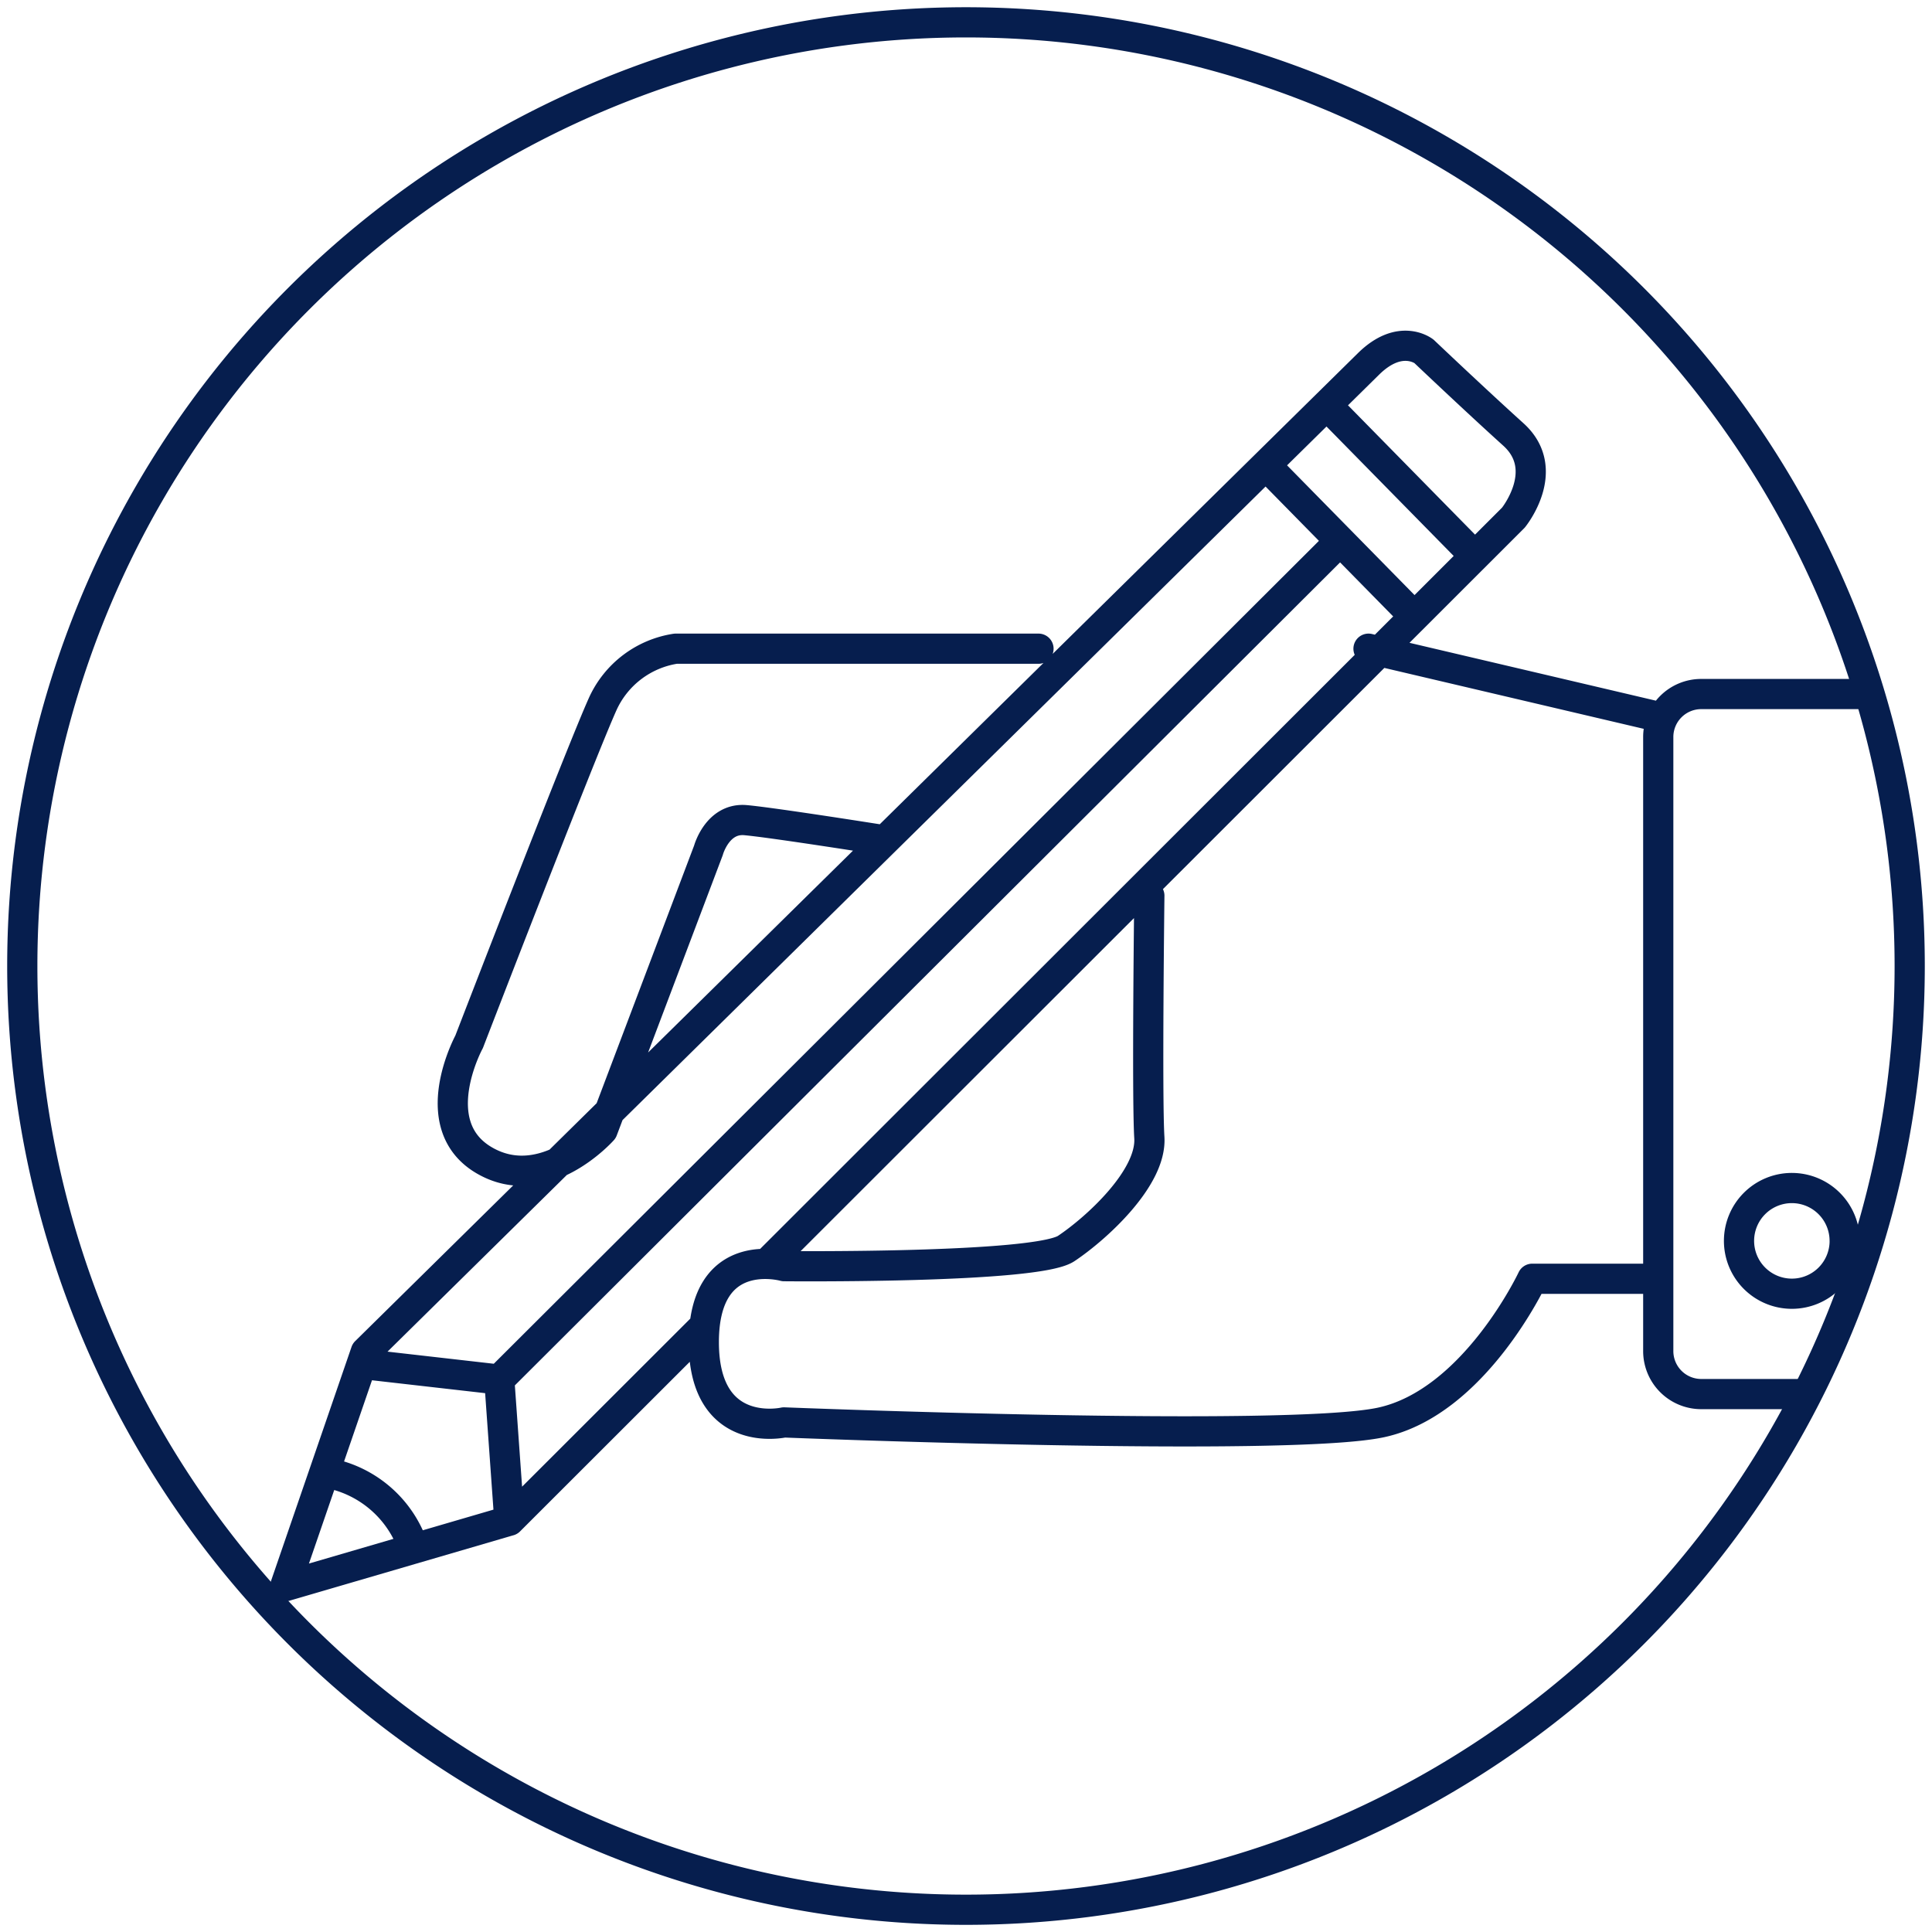 <svg xmlns="http://www.w3.org/2000/svg" xmlns:xlink="http://www.w3.org/1999/xlink" viewBox="-21547.551 2593 127.953 127.953"><defs><style>.a,.c,.e{fill:none;}.b{clip-path:url(#a);}.c,.e{stroke:#061e4e;stroke-width:2px;}.c{stroke-linecap:round;stroke-linejoin:round;}.d{clip-path:url(#b);}</style><clipPath id="a"><path class="a" d="M1-23.347a62.5,62.5,0,0,0,62.5,62.5h0a62.5,62.5,0,0,0,62.5-62.5h0a62.5,62.5,0,0,0-62.5-62.5h0A62.5,62.5,0,0,0,1-23.347" transform="translate(-1 85.851)"/></clipPath><clipPath id="b"><path class="a" d="M0,41.1H127.953V-86.851H0Z" transform="translate(0 86.851)"/></clipPath></defs><g transform="translate(-21547.551 2593)"><g class="b" transform="translate(1.473 1.473)"><g transform="translate(17.414 21.426)"><path class="c" d="M29.211,7.892,10.022,3.386m-21.857,0H-35.864A6.36,6.36,0,0,0-40.7,7.059c-1.5,3.337-8.844,22.365-8.844,22.365s-3,5.508,1,7.845,7.842-2,7.842-2l7.008-18.527s.588-2.17,2.463-2,9.217,1.336,9.217,1.336M29.211,45.114H20.868s-3.838,8.179-10.011,9.514-39.545,0-39.545,0S-34,55.844-34,49.31s5.317-5.03,5.317-5.03S-12,44.447-10,43.112s5.673-4.675,5.507-7.344,0-16.024,0-16.024M-29.7,43.982,19.617-5.293s2.586-3.172,0-5.508-5.924-5.508-5.924-5.508-1.566-1.239-3.671.834L-56.386,49.955l-5.339,15.522,14.849-4.339,12.66-12.649M-56.66,50.752l9.116,1.039.667,9.348m-.667-9.348L7.687-3.291M3.216-8.768,13.063,1.254M7.687-12.3,17.07-2.75m-76.2,60.69a7.419,7.419,0,0,1,5.922,5.05M44.06,52.751H32.048a2.848,2.848,0,0,1-2.837-2.839V9.226a2.846,2.846,0,0,1,2.837-2.837H44.06A2.845,2.845,0,0,1,46.9,9.226V49.912A2.847,2.847,0,0,1,44.06,52.751Zm-2.5-10.14a3.5,3.5,0,1,1-3.5-3.506A3.5,3.5,0,0,1,41.558,42.611Z" transform="translate(61.725 16.677)"/></g></g><g class="d" transform="translate(0 0)"><g transform="translate(1.474 1.473)"><path class="e" d="M20.077,40.155a62.5,62.5,0,0,0,62.5-62.5,62.5,62.5,0,0,0-62.5-62.5,62.5,62.5,0,0,0-62.5,62.5A62.5,62.5,0,0,0,20.077,40.155Z" transform="translate(42.425 84.851)"/></g></g></g></svg>